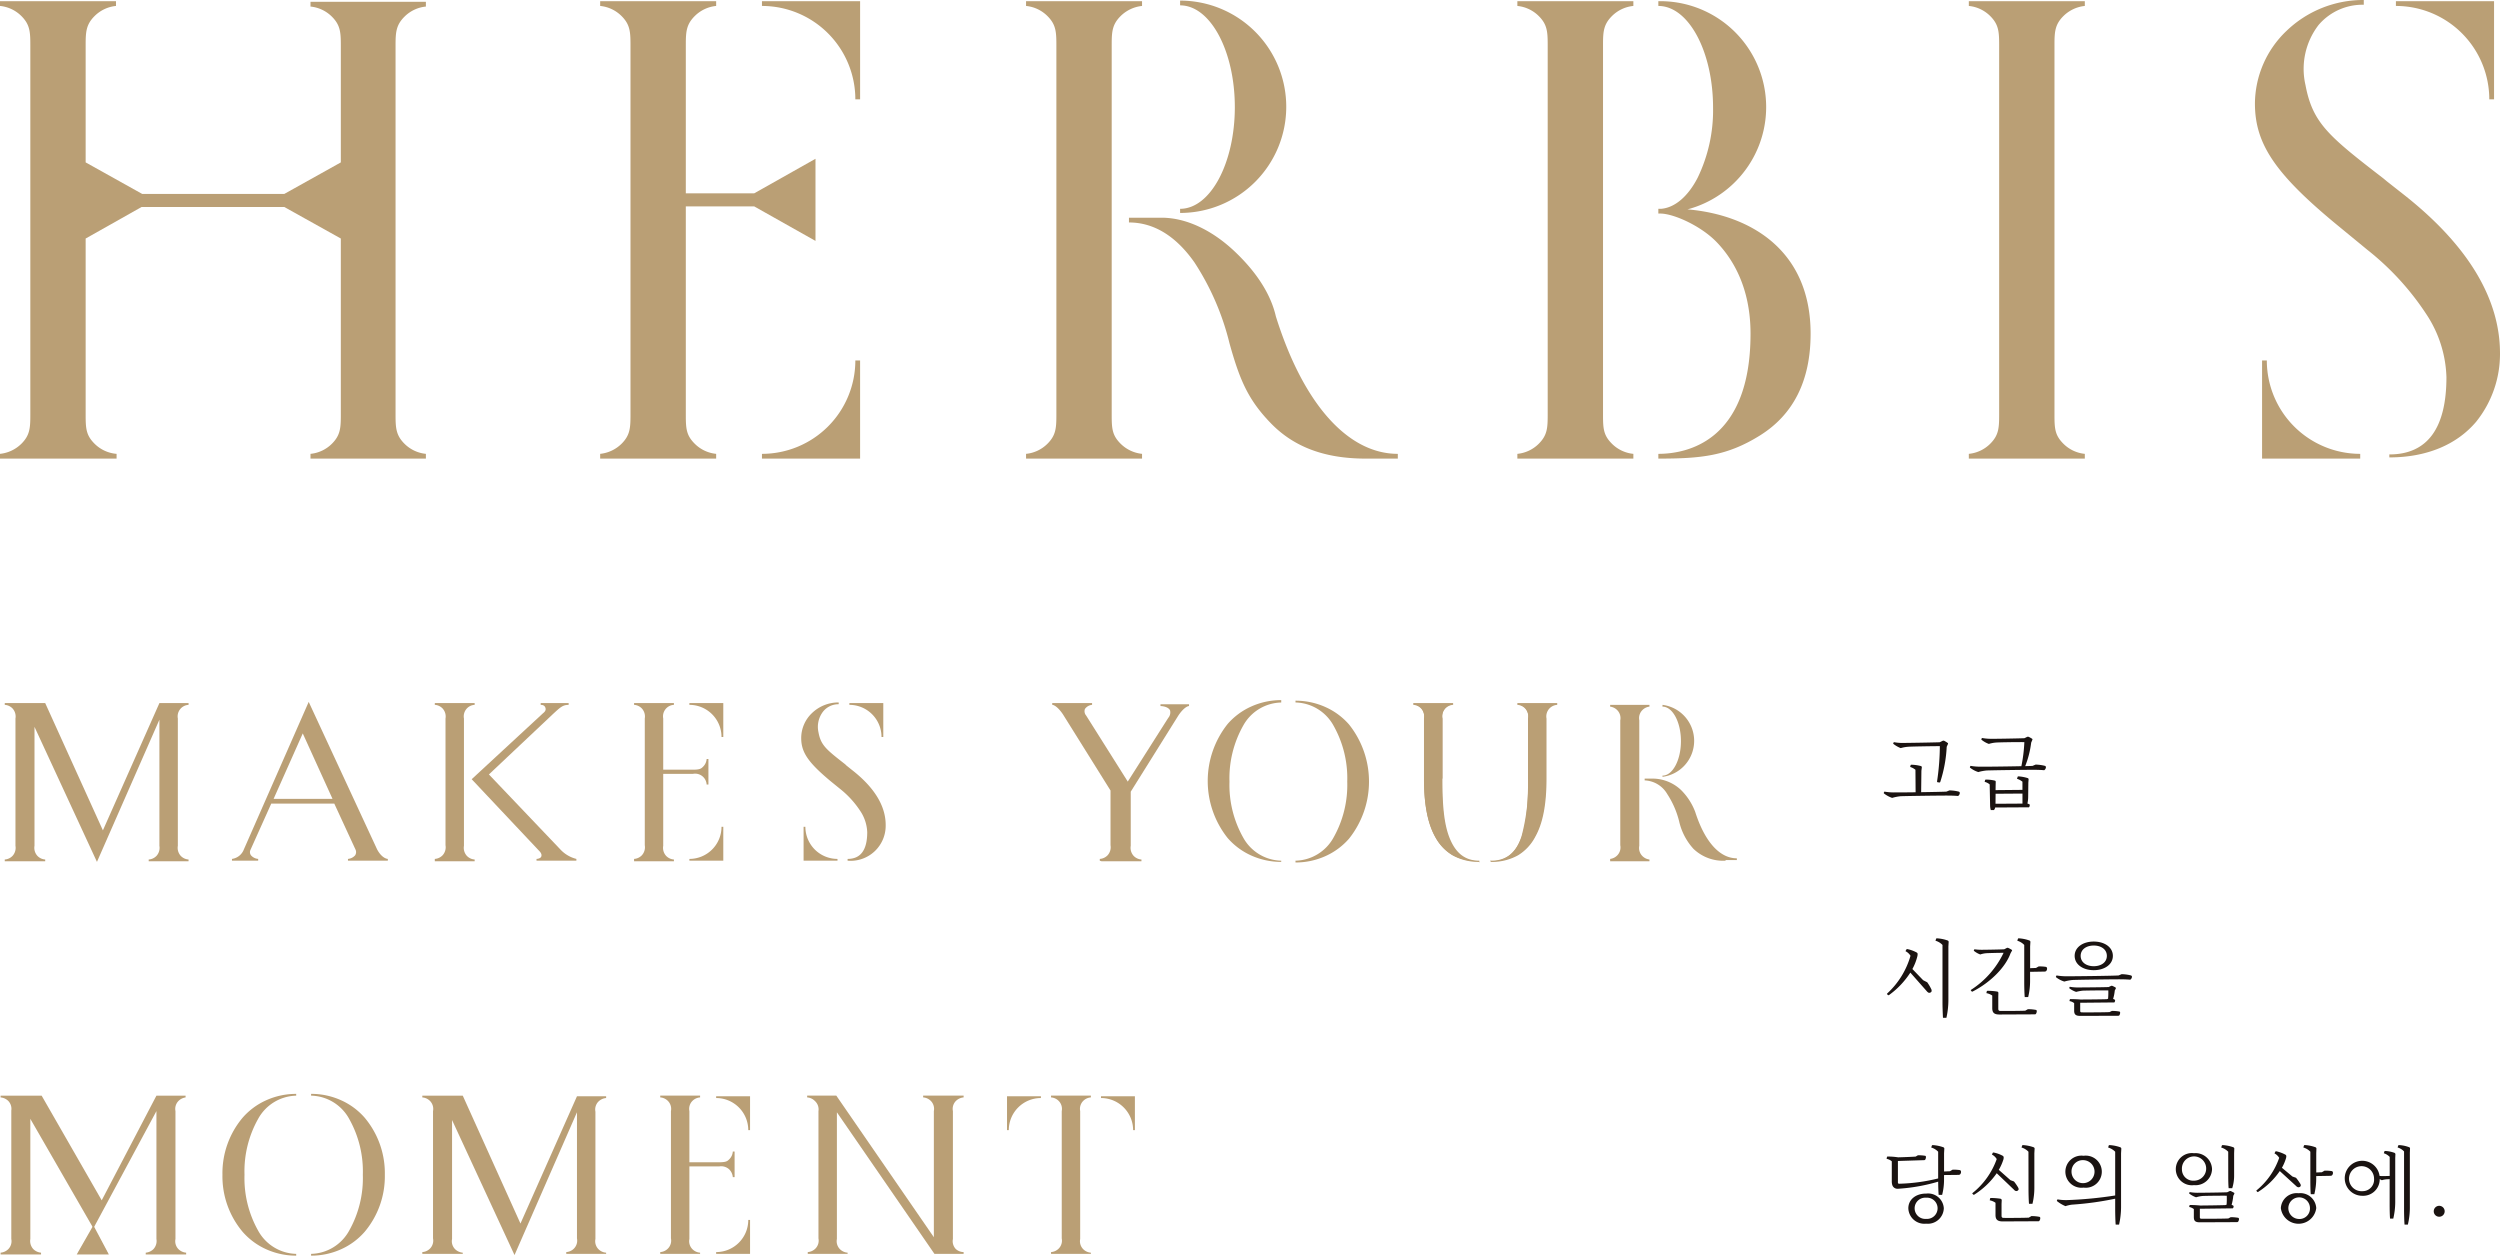 <svg xmlns="http://www.w3.org/2000/svg" width="362.72" height="182.18" viewBox="0 0 362.72 182.18">
  <g id="グループ_149862" data-name="グループ 149862" transform="translate(-81 -139.623)">
    <g id="グループ_1818" data-name="グループ 1818" transform="translate(81.086 321.803) rotate(-90)">
      <path id="パス_33789" data-name="パス 33789" d="M.086,0H.345A1.726,1.726,0,0,0,.863,1.122a1.726,1.726,0,0,0,1.467.432H20.712a1.726,1.726,0,0,0,1.467-.432A1.726,1.726,0,0,0,22.7,0h.259V5.782H22.7a1.674,1.674,0,0,0-1.985-1.553H13.29V8.544c0,1.036.173,1.208.432,1.467a1.726,1.726,0,0,0,1.122.518v.259H11.133v-.259a1.674,1.674,0,0,0,1.553-1.985V4.229H2.244A1.726,1.726,0,0,0,.777,4.66,1.726,1.726,0,0,0,.259,5.782H0V0" transform="translate(57.217 91.91)" fill="#ba9f75"/>
      <path id="パス_33790" data-name="パス 33790" d="M0,4.66A4.66,4.66,0,0,0,4.66,0h.259V4.919H0V4.66" transform="translate(75.254 99.936)" fill="#ba9f75"/>
      <path id="パス_33791" data-name="パス 33791" d="M0,0H.259a4.66,4.66,0,0,0,4.66,4.66v.259H0V0" transform="translate(57.303 99.936)" fill="#ba9f75"/>
      <path id="パス_33792" data-name="パス 33792" d="M19.59,4.315H2.33a1.726,1.726,0,0,0-1.467.432A1.726,1.726,0,0,0,.345,5.868H.086V0H.345A1.726,1.726,0,0,0,.863,1.122a1.726,1.726,0,0,0,1.467.432H20.8a1.726,1.726,0,0,0,1.467-.432A1.726,1.726,0,0,0,22.783,0h.259V5.868L4.574,14.24l18.468,8.2v4.229h-.259A1.674,1.674,0,0,0,20.8,25.113H2.33a1.726,1.726,0,0,0-1.467.431,1.726,1.726,0,0,0-.518,1.122H.086V20.885H.345a1.726,1.726,0,0,0,.518,1.122,1.726,1.726,0,0,0,1.467.431h18.3L0,13.377,19.59,4.315" transform="translate(57.131 0.604)" fill="#ba9f75"/>
      <path id="パス_33793" data-name="パス 33793" d="M.086,0H.345A1.726,1.726,0,0,0,.863,1.122a1.726,1.726,0,0,0,1.467.431H20.712a1.726,1.726,0,0,0,1.467-.431A1.726,1.726,0,0,0,22.7,0h.259V5.782H22.7a1.674,1.674,0,0,0-1.985-1.553H2.244A1.726,1.726,0,0,0,.777,4.66,1.726,1.726,0,0,0,.259,5.782H0V0" transform="translate(57.217 62.999)" fill="#ba9f75"/>
      <path id="パス_33794" data-name="パス 33794" d="M0,9.407H.259c0,.173.086.6.345.69s.518,0,.863-.345L11.823,0,21.4,10.356c.259.345.518.432.777.345s.431-.259.431-.69h.259v4.056h-.259c0-.863-.345-1.208-1.381-2.33L12.514,2.5,1.64,12.859a4.747,4.747,0,0,0-1.381,2.33H0V9.407" transform="translate(57.303 68.35)" fill="#ba9f75"/>
      <path id="パス_33795" data-name="パス 33795" d="M0,16.829H.259a1.553,1.553,0,0,0,.518,1.036.863.863,0,0,0,.777.086l6.731-3.107V5.7L1.553,2.675a.777.777,0,0,0-.777.086A1.553,1.553,0,0,0,.259,3.8H0V0H.259A2.158,2.158,0,0,0,1.64,1.726l21.4,9.407L1.64,21.057C.345,21.748.259,22.524.259,22.611H0V16.829m8.975-2.244,9.493-4.315L8.975,6.041Z" transform="translate(57.303 33.571)" fill="#ba9f75"/>
      <path id="パス_33796" data-name="パス 33796" d="M.086,6.9H.345A1.726,1.726,0,0,0,.863,8.026a1.726,1.726,0,0,0,1.467.432h7.94l11.046-6.9C22.352.863,22.7.259,22.7,0h.259V5.782H22.7a1.444,1.444,0,0,0-.6-1.036.949.949,0,0,0-.949.173L11.564,10.96,20.8,16.829a1.208,1.208,0,0,0,1.122.259c.6-.345.6-1.381.6-1.381h.259v4.142h-.259c0-.259-.345-.863-1.381-1.553L10.1,11.392H2.244a1.726,1.726,0,0,0-1.467.431,1.726,1.726,0,0,0-.518,1.122H0V7.163" transform="translate(57.217 152.579)" fill="#ba9f75"/>
      <path id="パス_33797" data-name="パス 33797" d="M.086,10.665a10.529,10.529,0,0,1,.949-4.4A9.924,9.924,0,0,1,3.538,2.9a13.29,13.29,0,0,1,16.57,0,9.925,9.925,0,0,1,2.5,3.366,10.529,10.529,0,0,1,.949,4.4h-.345a6.472,6.472,0,0,0-3.366-5.523,15.534,15.534,0,0,0-8.112-1.985A15.534,15.534,0,0,0,3.625,5.142,6.473,6.473,0,0,0,.259,10.665H0" transform="translate(57.044 175.139)" fill="#ba9f75"/>
      <path id="パス_33798" data-name="パス 33798" d="M.259,0A6.473,6.473,0,0,0,3.625,5.523a15.534,15.534,0,0,0,8.112,1.985,15.534,15.534,0,0,0,8.112-1.985A6.472,6.472,0,0,0,23.215,0h.259a10.529,10.529,0,0,1-.949,4.4,9.924,9.924,0,0,1-2.5,3.366,13.29,13.29,0,0,1-16.57,0A9.924,9.924,0,0,1,.949,4.4,10.528,10.528,0,0,1,0,0H.259" transform="translate(57.044 187.875)" fill="#ba9f75"/>
      <path id="パス_33799" data-name="パス 33799" d="M.086,0H.345A1.726,1.726,0,0,0,.863,1.036a1.64,1.64,0,0,0,1.467.432H20.453a1.64,1.64,0,0,0,1.467-.432A1.726,1.726,0,0,0,22.438,0H22.7V5.7h-.259A1.726,1.726,0,0,0,21.92,4.66a1.64,1.64,0,0,0-1.467-.432H2.244A1.64,1.64,0,0,0,.777,4.66,1.726,1.726,0,0,0,.259,5.7H0V0" transform="translate(57.217 233.528)" fill="#ba9f75"/>
      <path id="パス_33800" data-name="パス 33800" d="M.173,0c0,1.467,2.244,2.675,5.005,2.675S10.183,1.467,10.183,0h.259A5.264,5.264,0,0,1,5.221,4.592,5.264,5.264,0,0,1,0,0H.259" transform="translate(69.472 241.123)" fill="#ba9f75"/>
      <path id="パス_33801" data-name="パス 33801" d="M.01,11.737a6.214,6.214,0,0,1,1.726-4.66,8.8,8.8,0,0,1,3.97-2.071,12.859,12.859,0,0,0,3.97-1.726A3.97,3.97,0,0,0,11.661,0h.259V1.295a6.041,6.041,0,0,1-1.64,3.97A8.889,8.889,0,0,1,7.087,7.336C2.772,8.716.355,10.874.355,13.377H.1v-1.64" transform="translate(57.293 238.534)" fill="#ba9f75"/>
      <path id="パス_33802" data-name="パス 33802" d="M.086,9.666A7.767,7.767,0,0,1,1.036,5.7a6.818,6.818,0,0,1,2.675-2.5c1.985-1.122,4.747-1.64,8.457-1.64h8.716a1.726,1.726,0,0,0,1.467-.431A1.726,1.726,0,0,0,22.87,0h.259V5.782H22.87a1.674,1.674,0,0,0-1.985-1.553H12.168c-2.848,0-6.041.086-8.371.949S.259,7.422.259,9.579H0" transform="translate(57.044 204.963)" fill="#ba9f75"/>
      <path id="パス_33803" data-name="パス 33803" d="M12,4.229h8.716a1.812,1.812,0,0,1,1.553.432,1.9,1.9,0,0,1,.518,1.122V0a1.9,1.9,0,0,1-.518,1.122,1.812,1.812,0,0,1-1.553.432H12C5.61,1.553,0,3.107,0,9.579,0,4.746,5.61,4.142,12,4.142" transform="translate(57.217 204.963)" fill="#ba9f75"/>
      <path id="パス_33804" data-name="パス 33804" d="M.176.086c0,2.157,1.122,3.625,3.538,4.4a28.967,28.967,0,0,0,8.371.949H20.8a1.674,1.674,0,0,0,1.985-1.553h.259V9.666h-.259A1.674,1.674,0,0,0,20.8,8.112H12.086c-3.711,0-6.473-.518-8.457-1.64A6.818,6.818,0,0,1,.953,3.97,7.767,7.767,0,0,1,0,0H.263" transform="translate(57.127 216.182)" fill="#ba9f75"/>
      <path id="パス_33805" data-name="パス 33805" d="M22.783,5.523V3.884a1.9,1.9,0,0,1-.518,1.122,1.812,1.812,0,0,1-1.553.431H12C5.61,5.437,0,4.833,0,0,0,6.386,5.61,8.026,12,8.026h8.716a1.812,1.812,0,0,1,1.553.432,1.9,1.9,0,0,1,.518,1.122V5.523" transform="translate(57.217 216.182)" fill="#ba9f75"/>
      <path id="パス_33806" data-name="パス 33806" d="M0,4.66A4.66,4.66,0,0,0,4.66,0h.259V4.919H0V4.66" transform="translate(75.254 123.15)" fill="#ba9f75"/>
      <path id="パス_33807" data-name="パス 33807" d="M0,0H4.919V.259a4.66,4.66,0,0,0-4.66,4.66H0V0" transform="translate(57.303 116.505)" fill="#ba9f75"/>
      <path id="パス_33808" data-name="パス 33808" d="M.277,6.731q0,2.848,3.884,2.848A5.955,5.955,0,0,0,7.268,8.544,13.549,13.549,0,0,0,10.461,5.61l1.122-1.381C14.258,1.036,15.725,0,17.8,0a5.005,5.005,0,0,1,3.625,1.553,5.523,5.523,0,0,1,1.553,3.884h-.259A2.848,2.848,0,0,0,21.68,3.193a3.625,3.625,0,0,0-3.02-.69c-1.9.345-2.5,1.122-4.66,3.884l-.173.173-.69.863c-2.5,3.193-5.178,4.833-7.94,4.833A5.092,5.092,0,0,1,.018,6.731H.277" transform="translate(57.285 116.16)" fill="#ba9f75"/>
      <path id="パス_33809" data-name="パス 33809" d="M0,0H.259A1.726,1.726,0,0,0,.777,1.122a1.64,1.64,0,0,0,1.467.431H20.712a1.64,1.64,0,0,0,1.467-.431A1.726,1.726,0,0,0,22.7,0h.259V5.782H22.7a1.726,1.726,0,0,0-.518-1.122,1.64,1.64,0,0,0-1.467-.432H13.29V8.544c0,1.036.173,1.208.431,1.467a1.726,1.726,0,0,0,1.122.518v.259H11.133v-.259a1.812,1.812,0,0,0,1.122-.518,1.726,1.726,0,0,0,.431-1.467V4.229H2.158A1.64,1.64,0,0,0,.69,4.66,1.726,1.726,0,0,0,.173,5.782H0V0" transform="translate(0.259 95.707)" fill="#ba9f75"/>
      <path id="パス_33810" data-name="パス 33810" d="M0,4.66A4.66,4.66,0,0,0,4.66,0h.259V4.919H0V4.66" transform="translate(18.209 103.819)" fill="#ba9f75"/>
      <path id="パス_33811" data-name="パス 33811" d="M0,0H.259a4.66,4.66,0,0,0,4.66,4.66v.259H0V0" transform="translate(0.259 103.819)" fill="#ba9f75"/>
      <path id="パス_33812" data-name="パス 33812" d="M0,0H.259A1.726,1.726,0,0,0,.777,1.122a1.64,1.64,0,0,0,1.467.432H20.712a1.64,1.64,0,0,0,1.467-.431A1.726,1.726,0,0,0,22.7,0h.259V5.782H22.7a1.726,1.726,0,0,0-.518-1.122,1.64,1.64,0,0,0-1.467-.431H2.158A1.64,1.64,0,0,0,.69,4.66,1.726,1.726,0,0,0,.173,5.782H0V0" transform="translate(0.259 152.406)" fill="#ba9f75"/>
      <path id="パス_33813" data-name="パス 33813" d="M0,4.66A4.66,4.66,0,0,0,4.66,0h.259V4.919H0V4.66" transform="translate(18.209 159.655)" fill="#ba9f75"/>
      <path id="パス_33814" data-name="パス 33814" d="M0,0H4.919V4.919H4.66A4.66,4.66,0,0,0,0,.259V0" transform="translate(18.209 146.02)" fill="#ba9f75"/>
      <path id="パス_33815" data-name="パス 33815" d="M19.59,4.315H2.33a1.64,1.64,0,0,0-1.467.432A1.812,1.812,0,0,0,.345,5.868H.173V0H.432A1.726,1.726,0,0,0,.949,1.122a1.64,1.64,0,0,0,1.467.431H20.885a1.64,1.64,0,0,0,1.467-.432A1.726,1.726,0,0,0,22.87,0h.259V5.868L4.574,14.24l18.468,8.2v4.229h-.259a1.812,1.812,0,0,0-.518-1.122,1.64,1.64,0,0,0-1.467-.431H2.33a1.64,1.64,0,0,0-1.467.431,1.726,1.726,0,0,0-.518,1.122H.173V20.885H.432a1.726,1.726,0,0,0,.518,1.122,1.64,1.64,0,0,0,1.467.432h18.3L0,13.377,19.59,4.315" transform="translate(0.086 61.187)" fill="#ba9f75"/>
      <path id="パス_33816" data-name="パス 33816" d="M0,18.468,20.539,4.315H2.158A1.64,1.64,0,0,0,.69,4.747,1.726,1.726,0,0,0,.173,5.868H0V.086H.259A1.726,1.726,0,0,0,.777,1.208a1.64,1.64,0,0,0,1.467.432H20.712a1.64,1.64,0,0,0,1.467-.518A1.726,1.726,0,0,0,22.7,0h.259V4.229L2.416,18.382h18.3a1.64,1.64,0,0,0,1.467-.431,1.726,1.726,0,0,0,.518-1.122h.259V22.7H22.7a1.812,1.812,0,0,0-.518-1.122,1.64,1.64,0,0,0-1.467-.431H2.158a1.64,1.64,0,0,0-1.467.432A1.726,1.726,0,0,0,.259,22.7H0V18.468" transform="translate(0.259 117.023)" fill="#ba9f75"/>
      <path id="パス_33817" data-name="パス 33817" d="M0,10.7A10.529,10.529,0,0,1,.949,6.3a9.925,9.925,0,0,1,2.5-3.366A12.514,12.514,0,0,1,11.737,0a12.514,12.514,0,0,1,8.285,2.934,9.925,9.925,0,0,1,2.5,3.366,10.529,10.529,0,0,1,.949,4.4h-.259A6.472,6.472,0,0,0,19.849,5.18,15.534,15.534,0,0,0,11.737,3.2,15.534,15.534,0,0,0,3.625,5.18,6.473,6.473,0,0,0,.259,10.7H0" transform="translate(0 32.188)" fill="#ba9f75"/>
      <path id="パス_33818" data-name="パス 33818" d="M.259,0A6.473,6.473,0,0,0,3.625,5.523a15.534,15.534,0,0,0,8.112,1.985,15.534,15.534,0,0,0,8.112-1.985A6.472,6.472,0,0,0,23.215,0h.259a10.529,10.529,0,0,1-.949,4.4,9.924,9.924,0,0,1-2.5,3.366A12.514,12.514,0,0,1,11.737,10.7,12.514,12.514,0,0,1,3.452,7.767,9.925,9.925,0,0,1,.949,4.4,10.529,10.529,0,0,1,0,0H.259" transform="translate(0 45.049)" fill="#ba9f75"/>
      <path id="パス_33819" data-name="パス 33819" d="M0,21.057H.259a1.812,1.812,0,0,0,.518,1.122,1.726,1.726,0,0,0,1.467.431H20.8l-17-9.148L19.676,4.315H2.244a1.726,1.726,0,0,0-1.467.432A1.812,1.812,0,0,0,.259,5.868H0V0H.259A1.812,1.812,0,0,0,.777,1.122a1.64,1.64,0,0,0,1.467.432H20.885a1.64,1.64,0,0,0,1.381-.432A1.812,1.812,0,0,0,22.783,0h.259V5.955L7.853,14.671l15.189,7.94v4.229h-.259a1.812,1.812,0,0,0-.518-1.036,1.64,1.64,0,0,0-1.467-.432H2.244A1.64,1.64,0,0,0,.777,25.8a1.812,1.812,0,0,0-.518,1.122H0V21.057" transform="translate(0.173)" fill="#ba9f75"/>
      <path id="パス_33820" data-name="パス 33820" d="M0,0,4.229,2.416,0,4.66V0" transform="translate(0.173 11.046)" fill="#ba9f75"/>
      <path id="パス_33821" data-name="パス 33821" d="M0,4.315,3.8,2.244,0,0V4.315" transform="translate(0.345 11.219)" fill="#ba9f75"/>
    </g>
    <g id="グループ_1819" data-name="グループ 1819" transform="translate(81 206.161) rotate(-90)">
      <path id="パス_33822" data-name="パス 33822" d="M0,45.049H.69a5.092,5.092,0,0,0,1.467,3.107C3.366,49.364,4.4,49.45,6.3,49.45H31.931l4.574-8.2V20.539l-4.574-8.112H6.3c-1.985,0-2.934.086-4.142,1.295A5.092,5.092,0,0,0,.69,16.915H0V0H.69A5.178,5.178,0,0,0,2.158,3.107C3.366,4.315,4.4,4.4,6.3,4.4H60.065c1.9,0,2.934-.086,4.142-1.295A5.092,5.092,0,0,0,65.674,0h.69V16.829h-.69a5.092,5.092,0,0,0-1.467-3.107c-1.208-1.208-2.244-1.295-4.142-1.295H42.977l-4.574,8.2V41.251l4.574,8.2h17c1.9,0,2.934-.086,4.142-1.294a5.092,5.092,0,0,0,1.467-3.107h.69V61.791h-.69a5.092,5.092,0,0,0-1.467-3.107c-1.208-1.208-2.244-1.294-4.142-1.294H6.3c-1.9,0-2.934.086-4.142,1.294A5.092,5.092,0,0,0,.69,61.791H0V45.049" fill="#ba9f75"/>
      <path id="パス_33823" data-name="パス 33823" d="M0,0H.69A5.178,5.178,0,0,0,2.158,3.107C3.366,4.315,4.4,4.4,6.3,4.4H60.065c1.9,0,2.934-.086,4.142-1.295A5.092,5.092,0,0,0,65.674,0h.69V16.829h-.69a5.092,5.092,0,0,0-1.467-3.107c-1.208-1.208-2.244-1.295-4.142-1.295H38.49v9.925L43.5,31.241H31.586l5.005-8.889V12.427H6.3c-1.985,0-2.934.086-4.142,1.294A5.092,5.092,0,0,0,.69,16.829H0V0" transform="translate(0 87.077)" fill="#ba9f75"/>
      <path id="パス_33824" data-name="パス 33824" d="M0,13.549A13.549,13.549,0,0,0,13.549,0h.69V14.24H0v-.69" transform="translate(52.125 110.551)" fill="#ba9f75"/>
      <path id="パス_33825" data-name="パス 33825" d="M0,0H.69A13.549,13.549,0,0,0,14.24,13.549v.69H0V0" transform="translate(0 110.551)" fill="#ba9f75"/>
      <path id="パス_33826" data-name="パス 33826" d="M0,0H.69A5.092,5.092,0,0,0,2.158,3.107C3.366,4.315,4.4,4.4,6.3,4.4H60.065c1.9,0,2.934-.086,4.142-1.294A5.092,5.092,0,0,0,65.674,0h.69V16.829h-.69a5.092,5.092,0,0,0-1.467-3.107c-1.208-1.208-2.244-1.295-4.142-1.295H6.3c-1.985,0-2.934.086-4.142,1.294A5.092,5.092,0,0,0,.69,16.829H0V0" transform="translate(0 220.152)" fill="#ba9f75"/>
      <path id="パス_33827" data-name="パス 33827" d="M.69,0c0,4.056,1.726,13.376,17.433,13.376,6.818,0,10.96-2.675,13.29-4.919s4.142-6.214,4.142-8.2V0h.69V.432c.173,1.985,1.812,3.883,4.488,5.264A22.438,22.438,0,0,0,50.917,7.94C59.029,7.94,65.674,4.4,65.674,0h.69A15.361,15.361,0,0,1,36.16,4.229c-.777,9.062-5.868,17.864-18.037,17.864-6.818,0-11.737-2.5-14.757-7.336S0,6.127,0,0H.69" transform="translate(0 240.605)" fill="#ba9f75"/>
      <path id="パス_33828" data-name="パス 33828" d="M0,0H.69A5.092,5.092,0,0,0,2.158,3.107C3.366,4.315,4.4,4.4,6.3,4.4H60.065c1.9,0,2.934-.086,4.142-1.295A5.092,5.092,0,0,0,65.674,0h.69V16.829h-.69a5.178,5.178,0,0,0-1.467-3.107c-1.208-1.208-2.244-1.295-4.142-1.295H6.3c-1.985,0-2.934.086-4.142,1.295A5.178,5.178,0,0,0,.69,16.829H0V0" transform="translate(0 148.868)" fill="#ba9f75"/>
      <path id="パス_33829" data-name="パス 33829" d="M.6,0c0,4.4,6.645,7.94,14.757,7.94S30.119,4.4,30.119,0h.69A15.4,15.4,0,0,1,15.4,15.4,15.4,15.4,0,0,1,0,0H.69" transform="translate(35.642 171.219)" fill="#ba9f75"/>
      <path id="パス_33830" data-name="パス 33830" d="M0,34.347c0-5.868,1.64-10.356,5.092-13.722s6.386-4.574,11.651-6.041A37.8,37.8,0,0,0,28.479,9.493c3.8-2.675,5.782-5.868,5.782-9.493h.69V4.747c0,3.452-1.726,7.249-4.919,10.615s-6.386,5.264-9.407,5.955C7.94,25.286.69,31.758.69,39.008H0V34.261" transform="translate(0 163.798)" fill="#ba9f75"/>
      <path id="パス_33831" data-name="パス 33831" d="M0,13.549A13.549,13.549,0,0,0,13.549,0h.69V14.24H0v-.69" transform="translate(52.125 347.617)" fill="#ba9f75"/>
      <path id="パス_33832" data-name="パス 33832" d="M0,0H14.24V.69A13.549,13.549,0,0,0,.69,14.24H0V0" transform="translate(0 328.199)" fill="#ba9f75"/>
      <path id="パス_33833" data-name="パス 33833" d="M.432,19.5c0,5.523,3.8,8.285,11.219,8.285A17.432,17.432,0,0,0,20.8,24.854a39.44,39.44,0,0,0,9.32-8.544l3.193-3.884C40.993,3.021,45.394,0,51.349,0A14.671,14.671,0,0,1,61.877,4.574a16.052,16.052,0,0,1,4.488,11.219h-.69A8.371,8.371,0,0,0,62.74,9.234a10.442,10.442,0,0,0-8.716-1.9C48.5,8.371,46.6,10.7,40.475,18.641l-.432.518-1.9,2.416C30.809,30.9,23.042,35.556,15.1,35.556A15.707,15.707,0,0,1,5.178,32.1C1.812,29.256,0,24.854,0,19.5H.69" transform="translate(0.173 327.164)" fill="#ba9f75"/>
      <path id="パス_33834" data-name="パス 33834" d="M0,0H.69A5.092,5.092,0,0,0,2.158,3.107C3.366,4.315,4.4,4.4,6.3,4.4H60.065c1.9,0,2.934-.086,4.142-1.294A5.092,5.092,0,0,0,65.674,0h.69V16.829h-.69a5.178,5.178,0,0,0-1.467-3.107c-1.208-1.208-2.244-1.295-4.142-1.295H6.3c-1.985,0-2.934.086-4.142,1.295A5.092,5.092,0,0,0,.69,16.829H0V0" transform="translate(0 285.653)" fill="#ba9f75"/>
    </g>
    <path id="パス_92789" data-name="パス 92789" d="M8.364-2.844a.146.146,0,0,0,.144-.084,19.506,19.506,0,0,0,.936-5.1l.18-.4a.117.117,0,0,0-.036-.156A4.224,4.224,0,0,0,9.072-8.9a.3.3,0,0,0-.2,0l-.444.216c-.948.036-4.836.1-5.484.1A6.671,6.671,0,0,1,1.776-8.7l-.084.144c-.024.048-.012.084.048.132a3.922,3.922,0,0,0,1.032.588,5.266,5.266,0,0,1,1.152-.2c.612-.036,3.468-.084,4.524-.084a35.646,35.646,0,0,1-.4,5.088c-.012.1.012.132.06.144Zm1.044,1.32C9-1.5,7.392-1.464,5.736-1.44l.036-3.1.06-.5A.181.181,0,0,0,5.7-5.232a5.96,5.96,0,0,0-1.356-.192c-.1,0-.12.024-.132.048L4.14-5.1a2.2,2.2,0,0,1,.768.408l.024,3.264c-1.512.024-2.88.024-3.2.024A8.582,8.582,0,0,1,.4-1.524l-.084.168a.1.1,0,0,0,.036.108,4.068,4.068,0,0,0,1.176.636,6.856,6.856,0,0,1,1.2-.24C3.36-.888,8.856-.96,9.7-.948c.36,0,1.068.024,1.392.06a.552.552,0,0,0,.252-.444.205.205,0,0,0-.156-.192A5.878,5.878,0,0,0,9.84-1.7ZM21.9-5.256c-.168.012-.552.024-1.068.036A13.81,13.81,0,0,0,21.7-8.628l.168-.4a.127.127,0,0,0-.024-.156,3.436,3.436,0,0,0-.516-.288.3.3,0,0,0-.2,0l-.408.2c-.924.036-4.368.1-4.968.084a7.011,7.011,0,0,1-1.2-.12l-.072.168c-.024.036-.012.072.048.12a3.587,3.587,0,0,0,1.032.576,4.821,4.821,0,0,1,1.056-.2c.54-.036,3.084-.072,4.092-.06a21.5,21.5,0,0,1-.432,3.492c-2.124.048-5.52.084-6.048.072a8.582,8.582,0,0,1-1.332-.12l-.084.168a.1.1,0,0,0,.036.108,3.781,3.781,0,0,0,1.176.624,6.829,6.829,0,0,1,1.2-.228c.636-.036,6.132-.108,6.972-.1.36,0,1.068.024,1.392.06a.552.552,0,0,0,.252-.444.205.205,0,0,0-.156-.192,5.878,5.878,0,0,0-1.344-.18ZM21.156.2a4.585,4.585,0,0,0,.108-1.02l.024-2,.036-.468a.18.18,0,0,0-.12-.192,5.472,5.472,0,0,0-1.332-.252c-.084,0-.12.012-.132.06l-.1.288a2.44,2.44,0,0,1,.792.42v1.188l-3.9.036.012-.708.012-.48c0-.108-.036-.168-.132-.192a5.291,5.291,0,0,0-1.272-.144.152.152,0,0,0-.132.048l-.072.276a1.825,1.825,0,0,1,.732.372l.06,3.06a2.438,2.438,0,0,0,.1.66H16.3a.829.829,0,0,0,.18-.372C17.6.78,20.364.756,21.384.756A.509.509,0,0,0,21.492.42.126.126,0,0,0,21.4.3Zm-.72-1.44V.216L16.524.24l.012-1.452ZM6.024,25.836l-1.56-1.62A7.506,7.506,0,0,0,5.2,22.308a1.8,1.8,0,0,0,.024-.264.247.247,0,0,0-.144-.228,4.851,4.851,0,0,0-1.344-.492.116.116,0,0,0-.132.048l-.144.252a1.829,1.829,0,0,1,.732.672,11.86,11.86,0,0,1-3.372,5.46c-.048.06-.048.084-.024.12L.936,28a.13.13,0,0,0,.132,0,12.18,12.18,0,0,0,3.1-3.264l2.364,2.676a.956.956,0,0,0,.276.24.378.378,0,0,0,.432-.168.488.488,0,0,0-.048-.372,6.618,6.618,0,0,0-.576-.972Zm1.788-5.724a2.269,2.269,0,0,1,1.02.612v8.364c0,.528.036,1.7.072,2.208H9.4a11.823,11.823,0,0,0,.288-2.508V20.952l.036-.636a.217.217,0,0,0-.144-.24,5.629,5.629,0,0,0-1.536-.312c-.1,0-.12.024-.132.06ZM22.4,24.06l-.852.036V20.94l.036-.624a.217.217,0,0,0-.144-.24,5.542,5.542,0,0,0-1.524-.312c-.1,0-.12.024-.132.06l-.1.288a2.291,2.291,0,0,1,1.008.612v5.484c0,.552.024,1.6.072,2.076h.5a9.793,9.793,0,0,0,.276-2.376V24.624l2.088-.036a.427.427,0,0,0,.228-.06.5.5,0,0,0,.144-.432.215.215,0,0,0-.168-.192,5.5,5.5,0,0,0-1.056-.06Zm-1.56,6.2c-.7.036-2.856.048-3.612.036-.216,0-.3-.1-.3-.312v-1.74l.012-.528a.2.2,0,0,0-.168-.228,8.153,8.153,0,0,0-1.38-.108c-.072,0-.12.012-.132.072l-.06.264a2.224,2.224,0,0,1,.852.348V29.88c0,.66.264.936,1.044.936l5.136-.024a.162.162,0,0,0,.144-.06.625.625,0,0,0,.132-.432.157.157,0,0,0-.144-.156,6.223,6.223,0,0,0-1.14-.1Zm-1.932-8.688a.093.093,0,0,0-.012-.132,4.342,4.342,0,0,0-.528-.288.264.264,0,0,0-.192,0l-.384.2c-.576.036-2.88.072-3.324.072a7.379,7.379,0,0,1-1.008-.072l-.072.144q-.036.054.036.108a3.055,3.055,0,0,0,.888.5,3.7,3.7,0,0,1,.864-.18c.324-.024,1.872-.06,2.52-.06a13.068,13.068,0,0,1-4.728,5.376c-.048.048-.036.072,0,.108l.12.144a.147.147,0,0,0,.12-.012c2.592-1.32,4.776-3.528,5.5-5.556Zm15.48,3.576c-.84.06-6.948.132-7.68.12a8.582,8.582,0,0,1-1.332-.12l-.084.168a.1.1,0,0,0,.036.108,3.762,3.762,0,0,0,1.176.612,6.829,6.829,0,0,1,1.2-.228c.636-.036,6.132-.108,6.972-.1.36,0,1.068.024,1.392.06a.529.529,0,0,0,.252-.432.205.205,0,0,0-.156-.192,5.878,5.878,0,0,0-1.344-.18ZM33.06,30.468c-.744.036-3.084.048-4.032.036-.144,0-.216-.06-.216-.216V29.112l4.956-.048a.465.465,0,0,0,.108-.3c0-.048-.024-.072-.06-.108l-.228-.108a6.022,6.022,0,0,0,.24-1.212l.144-.276c.024-.072.024-.12-.024-.156a3.442,3.442,0,0,0-.468-.24.264.264,0,0,0-.192,0l-.348.168c-.78.036-3.924.06-4.56.06a6.686,6.686,0,0,1-1.08-.1l-.06.12c-.024.048-.024.084.036.132a3.513,3.513,0,0,0,.948.492,6.8,6.8,0,0,1,.948-.18c.516-.024,2.94-.048,3.72-.036a10.223,10.223,0,0,1-.036,1.212l-.192.06c-.468.024-2.94.048-3.828.048-.312-.036-1.08-.06-1.416-.06-.072,0-.108.024-.12.072l-.048.216a1.5,1.5,0,0,1,.684.3v1.092c0,.54.216.756.876.756L34.332,31a.283.283,0,0,0,.156-.06.738.738,0,0,0,.12-.408.159.159,0,0,0-.156-.156,6.406,6.406,0,0,0-1.032-.084Zm-2.28-6.084c1.572,0,2.772-.828,2.772-2.076s-1.2-2.076-2.772-2.076-2.772.828-2.772,2.076S29.208,24.384,30.78,24.384Zm0-3.576c1.056,0,1.9.552,1.9,1.5s-.84,1.5-1.9,1.5-1.9-.552-1.9-1.5S29.724,20.808,30.78,20.808ZM6.456,60.468a1.541,1.541,0,1,1,0-3.072,1.541,1.541,0,1,1,0,3.072Zm0-3.672c-1.5,0-2.58.864-2.58,2.136a2.326,2.326,0,0,0,2.58,2.232,2.322,2.322,0,0,0,2.568-2.232A2.282,2.282,0,0,0,6.456,56.8Zm3.456-3.24-.852.036V50.94l.036-.624a.217.217,0,0,0-.144-.24,5.542,5.542,0,0,0-1.524-.312c-.1,0-.12.024-.132.06l-.1.288a2.291,2.291,0,0,1,1.008.612V54.6a26.185,26.185,0,0,1-5.64.768c-.156,0-.2-.06-.2-.2v-3.1l3.792-.12a.2.2,0,0,0,.168-.072.711.711,0,0,0,.108-.4.161.161,0,0,0-.156-.168,6.415,6.415,0,0,0-1.008-.072l-.324.192c-.4.036-2.016.1-2.556.108A10.227,10.227,0,0,0,.9,51.42c-.072,0-.108.024-.12.06l-.06.276a1.649,1.649,0,0,1,.756.36v2.856a1.9,1.9,0,0,0,.06.54A.782.782,0,0,0,2.3,56.1c.12,0,.252-.012.4-.024a26.385,26.385,0,0,0,5.508-1.008c0,.516.024,1.476.072,1.92h.5a8.753,8.753,0,0,0,.276-2.244v-.636l2.088-.024a.427.427,0,0,0,.228-.06.5.5,0,0,0,.144-.432.217.217,0,0,0-.168-.2,5.5,5.5,0,0,0-1.056-.06Zm11.436,6.732c-.7.036-2.88.048-3.648.036-.216,0-.3-.1-.3-.312v-1.7l.024-.528a.224.224,0,0,0-.18-.24,9.479,9.479,0,0,0-1.38-.108c-.072,0-.108.024-.12.072l-.06.264a2.168,2.168,0,0,1,.84.36V59.9c0,.66.276.936,1.056.936l5.16-.024a.162.162,0,0,0,.144-.06.588.588,0,0,0,.132-.42.161.161,0,0,0-.156-.168,5.99,5.99,0,0,0-1.128-.1Zm-2.16-4.068a.587.587,0,0,0,.276.2.348.348,0,0,0,.4-.192c.036-.072.012-.18-.072-.336a7.324,7.324,0,0,0-.588-.852l-.516-.192L17,53.352a7.268,7.268,0,0,0,.684-1.548,1.5,1.5,0,0,0,.024-.252.264.264,0,0,0-.144-.24,4.516,4.516,0,0,0-1.3-.468c-.072-.012-.108,0-.132.036L16,51.132a1.769,1.769,0,0,1,.7.66,11.04,11.04,0,0,1-3.5,4.92c-.036.048-.048.084-.024.12l.144.12c.024.036.072.036.12,0A11.339,11.339,0,0,0,16.7,53.844Zm2.124-.012c0,.552.024,1.6.072,2.076h.5a9.793,9.793,0,0,0,.276-2.376V50.94l.036-.624a.217.217,0,0,0-.144-.24,5.542,5.542,0,0,0-1.524-.312c-.1,0-.12.024-.132.06l-.1.288a2.291,2.291,0,0,1,1.008.612Zm7.992-4.26a1.67,1.67,0,1,1-1.752,1.68A1.638,1.638,0,0,1,29.3,51.948Zm0,3.984a2.331,2.331,0,1,0,0-4.62,2.331,2.331,0,1,0,0,4.62Zm3.564-5.82a2.411,2.411,0,0,1,1.02.612v6.348a57.357,57.357,0,0,1-7.044.672,7.208,7.208,0,0,1-1.332-.108l-.072.156a.086.086,0,0,0,.036.12,4.945,4.945,0,0,0,1.2.708,5.041,5.041,0,0,1,.936-.216,44.887,44.887,0,0,0,6.276-.864v1.548c0,.528.024,1.7.072,2.208h.492a11.823,11.823,0,0,0,.288-2.508V50.952l.036-.636a.226.226,0,0,0-.156-.24,5.449,5.449,0,0,0-1.536-.312c-.084,0-.12.024-.132.06ZM50.3,60.408c-.72.036-2.988.048-3.912.036-.144,0-.216-.06-.216-.216V59l4.788-.06a.408.408,0,0,0,.108-.3c0-.048-.024-.072-.072-.108l-.216-.108a6.732,6.732,0,0,0,.24-1.3l.144-.276c.024-.072.024-.132-.024-.168-.108-.06-.348-.18-.456-.24a.3.3,0,0,0-.2,0l-.348.168c-.756.036-3.732.072-4.356.072a6.807,6.807,0,0,1-1.08-.1l-.072.12a.1.1,0,0,0,.036.12,3.621,3.621,0,0,0,.96.516,4.673,4.673,0,0,1,.96-.192c.48-.024,2.736-.048,3.492-.036a11.733,11.733,0,0,1-.024,1.3l-.192.06c-.48.024-2.916.06-3.66.06a13.47,13.47,0,0,0-1.416-.072.115.115,0,0,0-.12.072l-.036.216a1.657,1.657,0,0,1,.672.3v1.164c0,.54.2.756.864.756l5.4-.024a.253.253,0,0,0,.156-.06.668.668,0,0,0,.132-.408.179.179,0,0,0-.156-.168,6.565,6.565,0,0,0-1.044-.084ZM47.94,53.256a2.392,2.392,0,0,0-2.616-2.316,2.336,2.336,0,1,0,0,4.632A2.392,2.392,0,0,0,47.94,53.256Zm-4.368,0a1.76,1.76,0,1,1,1.752,1.668A1.632,1.632,0,0,1,43.572,53.256Zm6.72,1.128c0,.432.012,1.236.06,1.632h.516a6,6,0,0,0,.276-1.908V50.94l.024-.624a.217.217,0,0,0-.144-.24,5.451,5.451,0,0,0-1.524-.312c-.1,0-.12.024-.132.06l-.1.288a2.411,2.411,0,0,1,1.02.612Zm9.84,1.308a.607.607,0,0,0,.276.18.348.348,0,0,0,.4-.192.466.466,0,0,0-.084-.336,7.474,7.474,0,0,0-.6-.84l-.516-.18L58.08,53.052a6.505,6.505,0,0,0,.6-1.416,1.4,1.4,0,0,0,.036-.264.247.247,0,0,0-.144-.228,5.056,5.056,0,0,0-1.3-.48c-.072-.012-.12,0-.144.048L57,50.964a1.791,1.791,0,0,1,.684.648,10.568,10.568,0,0,1-3.264,4.7c-.06.048-.06.084-.024.12l.12.12a.086.086,0,0,0,.132-.012,10.722,10.722,0,0,0,3.12-3.012Zm.36,4.788a1.568,1.568,0,1,1,1.656-1.572A1.522,1.522,0,0,1,60.492,60.48Zm0-3.732a2.3,2.3,0,0,0-2.568,2.16,2.588,2.588,0,0,0,5.136,0A2.306,2.306,0,0,0,60.492,56.748ZM63.876,53.7l-.816.036v-2.8l.024-.624a.217.217,0,0,0-.144-.24,5.363,5.363,0,0,0-1.524-.312c-.084,0-.12.024-.132.06l-.1.288a2.338,2.338,0,0,1,1.02.612v4.212c0,.528.012,1.488.06,1.956h.516a9.373,9.373,0,0,0,.276-2.232v-.4l2.052-.036a.427.427,0,0,0,.228-.06.5.5,0,0,0,.144-.432.215.215,0,0,0-.168-.192,5.5,5.5,0,0,0-1.056-.06Zm5.88,2.748a1.816,1.816,0,1,1,1.692-1.8A1.665,1.665,0,0,1,69.756,56.448Zm3.108-5.5a1.992,1.992,0,0,1,.852.528v2.76c-.36.012-.756.024-1,.024-.156,0-.324-.012-.468-.024a2.538,2.538,0,1,0-2.5,2.88,2.4,2.4,0,0,0,2.52-2.424,2.578,2.578,0,0,0,.312.168,2.959,2.959,0,0,1,.648-.132c.108-.012.288-.012.48-.024v3.684c0,.5.012,1.56.06,2.04h.468A10.74,10.74,0,0,0,74.52,58.1V51.648l.024-.528a.235.235,0,0,0-.12-.228,4.6,4.6,0,0,0-1.332-.276.15.15,0,0,0-.144.06Zm2-.84a2.116,2.116,0,0,1,.936.576V59.2c0,.516.024,1.632.072,2.1h.48a10.739,10.739,0,0,0,.288-2.388V50.88l.024-.588a.19.19,0,0,0-.144-.228,4.709,4.709,0,0,0-1.428-.3c-.084,0-.12.024-.144.072ZM80.9,60.156a.784.784,0,0,0,.792-.792.792.792,0,1,0-1.584,0A.784.784,0,0,0,80.9,60.156Z" transform="translate(354 256)" fill="#1a1311"/>
  </g>
</svg>
